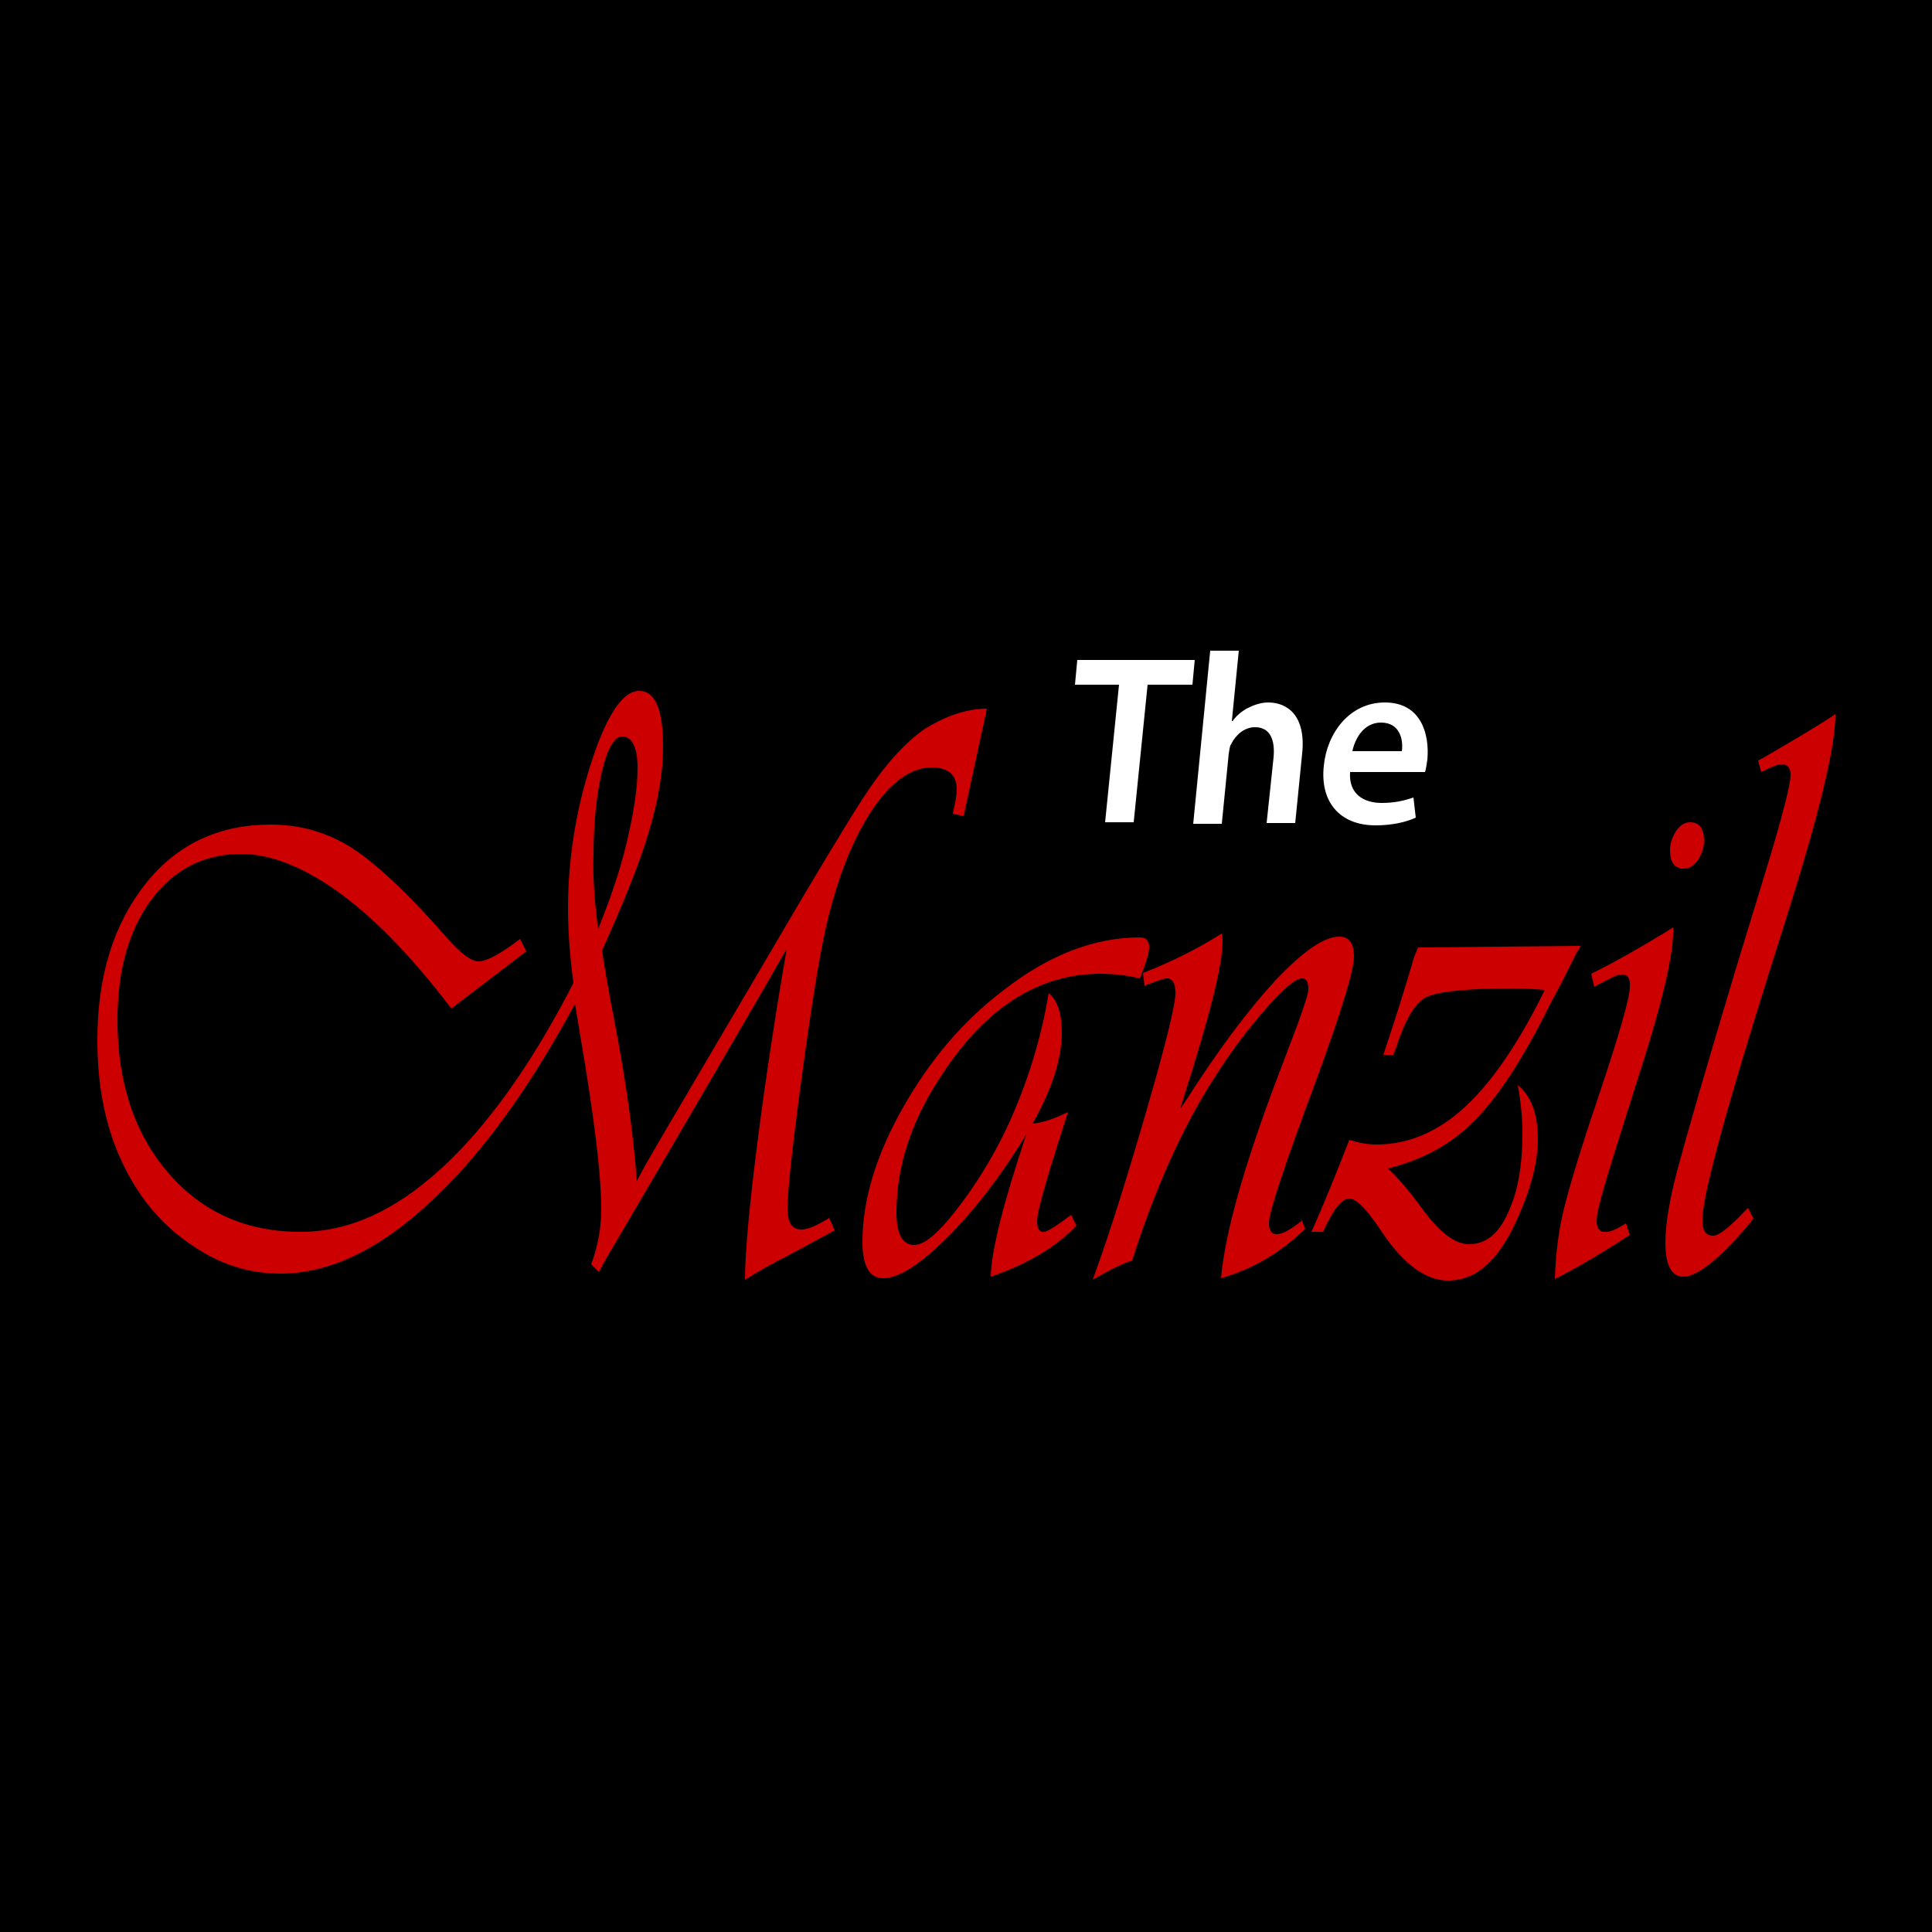 <svg xmlns="http://www.w3.org/2000/svg" id="Layer_1" x="0" y="0" version="1.1" viewBox="0 0 250 250" xml:space="preserve"><style>.st0{fill:#c00}.st1{fill:#fff}</style><path id="BG" d="M0 0h250v250H0z"/><path d="M127.7 91.7l-3 13.9-1.4-.3.2-1c.2-.9.3-1.6.3-2.2 0-1.8-1.1-2.8-3.2-2.8-2.8 0-5.5 2-8 5.9-2.5 3.9-4.5 9.1-5.9 15.6-.8 3.7-1.8 10-3 18.9-1.2 8.9-1.8 14.5-1.8 16.7 0 1.8.6 2.7 1.8 2.7.8 0 2-.5 3.6-1.5l.7 1.6c-1.1.6-3.1 1.7-5.9 3.2-2.2 1.1-4.1 2.2-5.7 3.2 0-3.2.5-9.1 1.6-17.7s2.4-17 3.8-25.1l-1.4 2.4c-1.1 2-2.9 5-5.2 9l-8.4 14.4-8.5 14.5-.8 1.5-1-1c.9-2.4 1.3-4.8 1.3-7.2 0-3.9-.7-9.9-2-18.1l-1.2-7.2c0-.1-.1-.5-.2-1.2-6.1 11.3-12.4 19.9-19 25.9-6.5 6-12.9 9-19.1 9-4.1 0-7.9-1.2-11.5-3.7-3.6-2.4-6.5-5.7-8.6-9.9-2.4-4.7-3.6-10.2-3.6-16.6 0-8.3 2.1-15 6.2-20.2 4.1-5.2 9.6-7.7 16.2-7.7 3.9 0 7.3 1 10.5 3 3.1 2 7.2 5.8 12.2 11.5 1.9 2.2 3.3 3.2 4.2 3.2 1.1 0 2.9-1 5.4-2.9l.8 1.6-9.7 7.4-1-1.3c-4.7-6-9.3-10.7-13.8-13.9-4.5-3.2-8.7-4.8-12.4-4.8-4.8 0-8.7 2-11.6 5.9-2.9 3.9-4.4 9.1-4.4 15.6 0 8.1 2.2 14.7 6.6 19.8s10.1 7.6 17.1 7.6c6.2 0 12.2-2.7 18.2-8.2 6-5.5 11.7-13.5 17.1-24-.5-3.8-.7-7-.7-9.6 0-6.4 1-12.7 3-18.9 2-6.2 4.1-9.3 6.2-9.3 2.1 0 3.1 2.4 3.1 7.3 0 3.1-.6 6.8-1.8 10.8-1.2 4.1-3.3 9.3-6.1 15.5.3 1.9.8 5.1 1.7 9.6 1.5 7.9 2.4 14.6 2.8 20.2.6-1.1 1-1.8 1.2-2.2l2.5-4.3 18-30.6c4.3-7.2 7.3-12.2 9.2-14.8 1.9-2.6 3.9-4.8 6.1-6.4 2.6-1.7 5.5-2.8 8.3-2.8zm-50.3 28.5c1.5-3.7 2.8-7.4 3.7-11.2.9-3.8 1.4-7 1.4-9.6 0-2.7-.7-4.1-2-4.1-1 0-1.9 1.5-2.6 4.5-.7 3-1.1 6.6-1.1 10.8-.1 2.7.1 5.9.6 9.6zM138.6 157.2l.7 1.4c-2.7 2.8-6.4 5-11.1 6.6.1-3.6 1.7-9.7 4.6-18.4-3.3 5.4-6.7 9.8-10.2 13.3-3.5 3.5-6.3 5.3-8.3 5.3-1.8 0-2.7-1.6-2.7-4.7 0-5.3 1.7-11.1 5.2-17.3 3.5-6.2 7.8-11.3 13.1-15.3 5.9-4.6 11.8-6.8 17.6-6.8.8 0 1.2.4 1.2 1.3 0 .7-.4 2-1.2 4-1.7-.4-3.4-.6-5.1-.6-7.8 0-14.6 4.2-20.2 12.6-4.2 6.1-6.2 12.2-6.2 18.3 0 2.8.8 4.2 2.3 4.2 1.3 0 3.1-1.5 5.5-4.6 2.4-3.1 4.6-6.6 6.5-10.6 2.6-5.6 4.4-11.4 5.4-17.4 1.1.9 1.7 2.6 1.7 5.1 0 3.4-1.3 7.4-3.8 11.8 1.2-.1 2.8-.6 4.6-1.5l-.3.9c-2.4 7.5-3.7 11.9-3.7 13.2 0 1 .3 1.5 1 1.4.6-.2 1.7-.9 3.4-2.2z" class="st0"/><path d="M168.3 157.6l.6 1.4c-3.1 3-6.7 5.2-10.9 6.4.5-5.8 3-14.7 7.5-26.5l2.5-6.6c.8-2.3 1.3-3.7 1.3-4.3 0-1-.3-1.4-.8-1.4-.8 0-2.3 1.2-4.5 3.7s-4.4 5.3-6.5 8.6c-4.4 6.7-8 14.8-11 24.2-1.2.4-2.9 1.2-5.1 2.5 2.4-6.6 4.7-14.1 7.1-22.4 2.4-8.3 3.6-13.2 3.6-14.7 0-1.3-.4-1.9-1.1-1.9-.4 0-1.2.3-2.5.8-.1 0-.2.1-.4.2l-.2-1.7c3.6-1.4 6.8-3 9.7-4.8l.5-.3c.1.5.1.8.1 1 0 3.1-1.7 9.8-5 20.1l-.5 1.6.7-1c4.2-6.6 8.1-11.8 11.6-15.6 3.6-3.8 6.3-5.7 8.3-5.7 1.3 0 1.9.9 1.9 2.6 0 1.8-1.7 7.3-5 16.3-4 10.7-6 16.8-6 18.1 0 1 .3 1.5 1 1.5.8 0 1.8-.6 3.2-1.7l-.1-.4zM183.5 122.6l21-.2c-.2.4-.3.7-.4.7l-1.9 3.8-1.7 3.2c-3.4 6.9-6.7 11.9-9.7 14.9-3 3.1-6.8 5.1-11.2 6.2 1.4 1.3 2.9 3.1 4.5 5.3 2.2 3 4.2 4.5 6 4.5 2.1 0 3.8-1.3 5-4 1.3-2.7 1.9-6.1 1.9-10.4 0-1.9-.2-4-.6-6.2 1.7 1.4 2.6 3.7 2.6 7 0 3-.9 6.5-2.8 10.6-2.3 5.1-5.2 7.7-8.8 7.7-3 0-5.9-2.2-8.8-6.6-1.8-2.7-3.1-4-4-4-1 0-2.1 1.4-3.4 4.3h-1.5c1.7-3.8 3.3-7.8 4.9-11.9 1.3.4 2.4.6 3.5.6 4.1 0 7.9-1.6 11.4-4.8 3.5-3.2 7-8.3 10.4-15.2-1.2-.1-2.6-.2-4-.2-6.1 0-9.8.4-11.3 1.1-1.5.7-2.8 3-4 6.7l-.3.8H179l.4-1.2c1.2-3.6 2.4-7.4 3.6-11.5l.5-1.2zM216.5 120v.6c0 3.3-1.6 9.9-4.8 19.7l-2.8 8.9c-1.5 4.8-2.3 7.7-2.3 8.7 0 1.1.4 1.6 1.3 1.5.5 0 1.4-.4 2.5-1.1l.5 1.5c-4 2.6-7.3 4.5-9.7 5.7.1-3.3.5-6.4 1.2-9.2s2.1-7.5 4.3-14c2.8-8.3 4.2-13.2 4.2-14.6.1-1.1-.3-1.6-1-1.6-.3 0-.8.1-1.3.4l-1.6.8c-.1 0-.3.2-.7.4l-.4-1.7.8-.4c2.8-1.4 5.7-3.1 8.7-4.9l1.1-.7zm2.2-13.6c1.2 0 1.8.8 1.8 2.4 0 .9-.3 1.7-.8 2.5-.5.7-1.1 1.1-1.8 1.1-1.2 0-1.8-.8-1.8-2.4 0-.9.3-1.7.8-2.5.5-.7 1.1-1.1 1.8-1.1zM237.5 92.4c0 4.3-2.1 12.9-6.2 25.9-7.2 22.6-10.9 35.7-11 39.3-.1 1.6.4 2.3 1.4 2.3.7 0 2.1-1.1 4-3.1l.5-.5.7 1.4c-4.1 5-7.2 7.5-9.1 7.5-1.5 0-2.3-1.5-2.3-4.4 0-2.3.5-5.5 1.6-9.6s3.6-12.8 7.6-26.1l3.7-12.1c2.2-7.2 3.3-11.5 3.3-12.7 0-1-.4-1.4-1.2-1.4-.3 0-1 .2-2 .7-.1.1-.3.2-.6.3l-.4-1.5.6-.3c4.3-2.5 7.5-4.4 9.4-5.7z" class="st0"/><g><path d="M144.8 88.6h-5.7l.3-3.2h15.2l-.3 3.2h-5.8l-1.8 17.8H143l1.8-17.8zM156.6 84.2h3.7l-.9 9.1h.1c.5-.7 1.2-1.3 2-1.7.8-.4 1.7-.7 2.6-.7 2.5 0 4.9 1.7 4.4 6.6l-.9 9h-3.7l.9-8.5c.2-2.2-.4-3.9-2.4-3.9-1.4 0-2.5 1-3.1 2.2-.2.3-.2.7-.3 1.2l-.9 9.1h-3.7l2.2-22.4zM174.7 99.9c-.2 2.8 1.7 4 4.1 4 1.7 0 2.9-.3 4.1-.7l.3 2.6c-1.3.6-3.1 1-5.2 1-4.7 0-7.2-3.1-6.7-7.7.4-4.2 3.3-8.2 7.9-8.2 4.7 0 5.8 4.1 5.5 7.4-.1.7-.2 1.3-.3 1.6h-9.7zm6.7-2.7c.2-1.4-.2-3.7-2.7-3.7-2.3 0-3.4 2.2-3.7 3.7h6.4z" class="st1"/></g></svg>